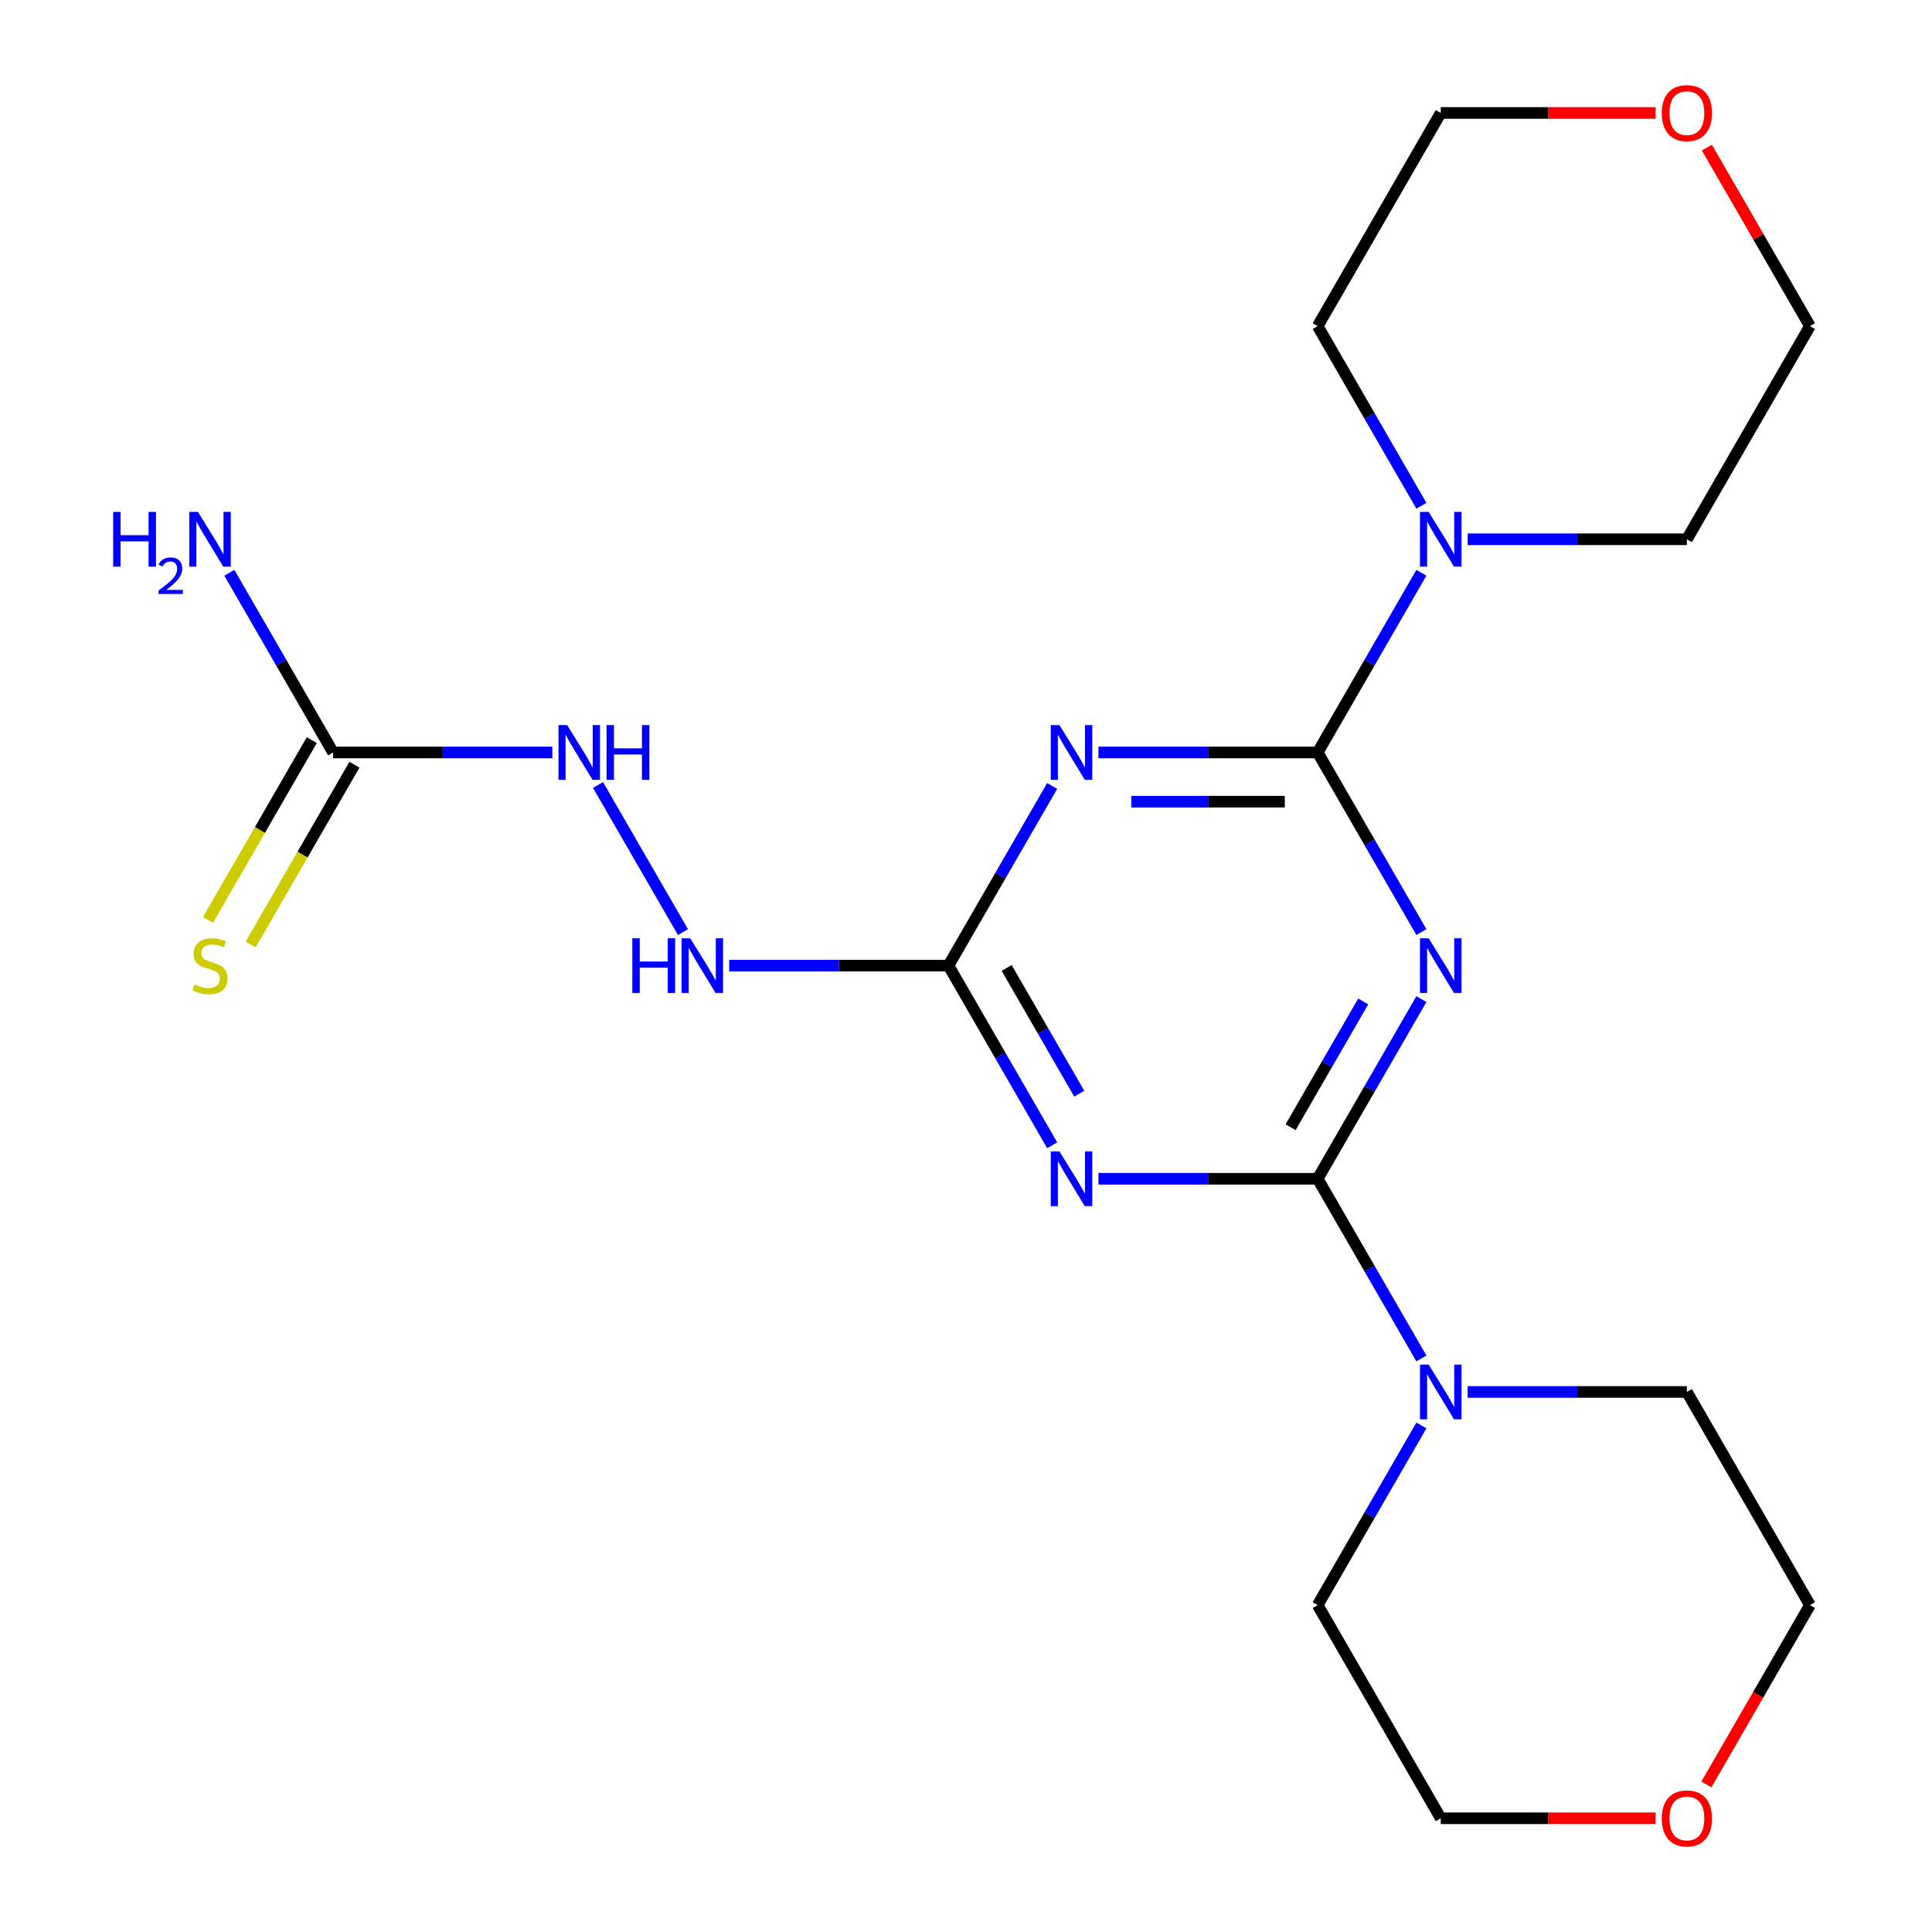 <?xml version='1.0' encoding='iso-8859-1'?>
<svg version='1.1' baseProfile='full'
              xmlns='http://www.w3.org/2000/svg'
                      xmlns:rdkit='http://www.rdkit.org/xml'
                      xmlns:xlink='http://www.w3.org/1999/xlink'
                  xml:space='preserve'
width='1000px' height='1000px' viewBox='0 0 1000 1000'>
<!-- END OF HEADER -->
<rect style='opacity:1.0;fill:#FFFFFF;stroke:none' width='1000' height='1000' x='0' y='0'> </rect>
<path class='bond-0' d='M 735.711,517.145 L 708.867,563.64' style='fill:none;fill-rule:evenodd;stroke:#0000FF;stroke-width:6px;stroke-linecap:butt;stroke-linejoin:miter;stroke-opacity:1' />
<path class='bond-0' d='M 708.867,563.64 L 682.023,610.135' style='fill:none;fill-rule:evenodd;stroke:#000000;stroke-width:6px;stroke-linecap:butt;stroke-linejoin:miter;stroke-opacity:1' />
<path class='bond-0' d='M 705.591,518.353 L 686.8,550.9' style='fill:none;fill-rule:evenodd;stroke:#0000FF;stroke-width:6px;stroke-linecap:butt;stroke-linejoin:miter;stroke-opacity:1' />
<path class='bond-0' d='M 686.8,550.9 L 668.009,583.446' style='fill:none;fill-rule:evenodd;stroke:#000000;stroke-width:6px;stroke-linecap:butt;stroke-linejoin:miter;stroke-opacity:1' />
<path class='bond-1' d='M 735.711,482.455 L 708.867,435.96' style='fill:none;fill-rule:evenodd;stroke:#0000FF;stroke-width:6px;stroke-linecap:butt;stroke-linejoin:miter;stroke-opacity:1' />
<path class='bond-1' d='M 708.867,435.96 L 682.023,389.466' style='fill:none;fill-rule:evenodd;stroke:#000000;stroke-width:6px;stroke-linecap:butt;stroke-linejoin:miter;stroke-opacity:1' />
<path class='bond-3' d='M 682.023,610.135 L 625.284,610.135' style='fill:none;fill-rule:evenodd;stroke:#000000;stroke-width:6px;stroke-linecap:butt;stroke-linejoin:miter;stroke-opacity:1' />
<path class='bond-3' d='M 625.284,610.135 L 568.545,610.135' style='fill:none;fill-rule:evenodd;stroke:#0000FF;stroke-width:6px;stroke-linecap:butt;stroke-linejoin:miter;stroke-opacity:1' />
<path class='bond-5' d='M 682.023,610.135 L 708.867,656.629' style='fill:none;fill-rule:evenodd;stroke:#000000;stroke-width:6px;stroke-linecap:butt;stroke-linejoin:miter;stroke-opacity:1' />
<path class='bond-5' d='M 708.867,656.629 L 735.711,703.124' style='fill:none;fill-rule:evenodd;stroke:#0000FF;stroke-width:6px;stroke-linecap:butt;stroke-linejoin:miter;stroke-opacity:1' />
<path class='bond-2' d='M 682.023,389.466 L 625.284,389.466' style='fill:none;fill-rule:evenodd;stroke:#000000;stroke-width:6px;stroke-linecap:butt;stroke-linejoin:miter;stroke-opacity:1' />
<path class='bond-2' d='M 625.284,389.466 L 568.545,389.466' style='fill:none;fill-rule:evenodd;stroke:#0000FF;stroke-width:6px;stroke-linecap:butt;stroke-linejoin:miter;stroke-opacity:1' />
<path class='bond-2' d='M 665.001,414.946 L 625.284,414.946' style='fill:none;fill-rule:evenodd;stroke:#000000;stroke-width:6px;stroke-linecap:butt;stroke-linejoin:miter;stroke-opacity:1' />
<path class='bond-2' d='M 625.284,414.946 L 585.567,414.946' style='fill:none;fill-rule:evenodd;stroke:#0000FF;stroke-width:6px;stroke-linecap:butt;stroke-linejoin:miter;stroke-opacity:1' />
<path class='bond-6' d='M 682.023,389.466 L 708.867,342.971' style='fill:none;fill-rule:evenodd;stroke:#000000;stroke-width:6px;stroke-linecap:butt;stroke-linejoin:miter;stroke-opacity:1' />
<path class='bond-6' d='M 708.867,342.971 L 735.711,296.476' style='fill:none;fill-rule:evenodd;stroke:#0000FF;stroke-width:6px;stroke-linecap:butt;stroke-linejoin:miter;stroke-opacity:1' />
<path class='bond-4' d='M 544.606,406.811 L 517.762,453.305' style='fill:none;fill-rule:evenodd;stroke:#0000FF;stroke-width:6px;stroke-linecap:butt;stroke-linejoin:miter;stroke-opacity:1' />
<path class='bond-4' d='M 517.762,453.305 L 490.918,499.8' style='fill:none;fill-rule:evenodd;stroke:#000000;stroke-width:6px;stroke-linecap:butt;stroke-linejoin:miter;stroke-opacity:1' />
<path class='bond-22' d='M 544.606,592.79 L 517.762,546.295' style='fill:none;fill-rule:evenodd;stroke:#0000FF;stroke-width:6px;stroke-linecap:butt;stroke-linejoin:miter;stroke-opacity:1' />
<path class='bond-22' d='M 517.762,546.295 L 490.918,499.8' style='fill:none;fill-rule:evenodd;stroke:#000000;stroke-width:6px;stroke-linecap:butt;stroke-linejoin:miter;stroke-opacity:1' />
<path class='bond-22' d='M 558.619,566.101 L 539.829,533.555' style='fill:none;fill-rule:evenodd;stroke:#0000FF;stroke-width:6px;stroke-linecap:butt;stroke-linejoin:miter;stroke-opacity:1' />
<path class='bond-22' d='M 539.829,533.555 L 521.038,501.008' style='fill:none;fill-rule:evenodd;stroke:#000000;stroke-width:6px;stroke-linecap:butt;stroke-linejoin:miter;stroke-opacity:1' />
<path class='bond-8' d='M 490.918,499.8 L 434.179,499.8' style='fill:none;fill-rule:evenodd;stroke:#000000;stroke-width:6px;stroke-linecap:butt;stroke-linejoin:miter;stroke-opacity:1' />
<path class='bond-8' d='M 434.179,499.8 L 377.44,499.8' style='fill:none;fill-rule:evenodd;stroke:#0000FF;stroke-width:6px;stroke-linecap:butt;stroke-linejoin:miter;stroke-opacity:1' />
<path class='bond-14' d='M 759.65,720.469 L 816.389,720.469' style='fill:none;fill-rule:evenodd;stroke:#0000FF;stroke-width:6px;stroke-linecap:butt;stroke-linejoin:miter;stroke-opacity:1' />
<path class='bond-14' d='M 816.389,720.469 L 873.128,720.469' style='fill:none;fill-rule:evenodd;stroke:#000000;stroke-width:6px;stroke-linecap:butt;stroke-linejoin:miter;stroke-opacity:1' />
<path class='bond-15' d='M 735.711,737.814 L 708.867,784.309' style='fill:none;fill-rule:evenodd;stroke:#0000FF;stroke-width:6px;stroke-linecap:butt;stroke-linejoin:miter;stroke-opacity:1' />
<path class='bond-15' d='M 708.867,784.309 L 682.023,830.804' style='fill:none;fill-rule:evenodd;stroke:#000000;stroke-width:6px;stroke-linecap:butt;stroke-linejoin:miter;stroke-opacity:1' />
<path class='bond-16' d='M 735.711,261.786 L 708.867,215.291' style='fill:none;fill-rule:evenodd;stroke:#0000FF;stroke-width:6px;stroke-linecap:butt;stroke-linejoin:miter;stroke-opacity:1' />
<path class='bond-16' d='M 708.867,215.291 L 682.023,168.797' style='fill:none;fill-rule:evenodd;stroke:#000000;stroke-width:6px;stroke-linecap:butt;stroke-linejoin:miter;stroke-opacity:1' />
<path class='bond-17' d='M 759.65,279.131 L 816.389,279.131' style='fill:none;fill-rule:evenodd;stroke:#0000FF;stroke-width:6px;stroke-linecap:butt;stroke-linejoin:miter;stroke-opacity:1' />
<path class='bond-17' d='M 816.389,279.131 L 873.128,279.131' style='fill:none;fill-rule:evenodd;stroke:#000000;stroke-width:6px;stroke-linecap:butt;stroke-linejoin:miter;stroke-opacity:1' />
<path class='bond-7' d='M 172.41,389.466 L 229.149,389.466' style='fill:none;fill-rule:evenodd;stroke:#000000;stroke-width:6px;stroke-linecap:butt;stroke-linejoin:miter;stroke-opacity:1' />
<path class='bond-7' d='M 229.149,389.466 L 285.888,389.466' style='fill:none;fill-rule:evenodd;stroke:#0000FF;stroke-width:6px;stroke-linecap:butt;stroke-linejoin:miter;stroke-opacity:1' />
<path class='bond-10' d='M 161.376,383.095 L 134.521,429.61' style='fill:none;fill-rule:evenodd;stroke:#000000;stroke-width:6px;stroke-linecap:butt;stroke-linejoin:miter;stroke-opacity:1' />
<path class='bond-10' d='M 134.521,429.61 L 107.666,476.125' style='fill:none;fill-rule:evenodd;stroke:#CCCC00;stroke-width:6px;stroke-linecap:butt;stroke-linejoin:miter;stroke-opacity:1' />
<path class='bond-10' d='M 183.443,395.836 L 156.588,442.351' style='fill:none;fill-rule:evenodd;stroke:#000000;stroke-width:6px;stroke-linecap:butt;stroke-linejoin:miter;stroke-opacity:1' />
<path class='bond-10' d='M 156.588,442.351 L 129.733,488.865' style='fill:none;fill-rule:evenodd;stroke:#CCCC00;stroke-width:6px;stroke-linecap:butt;stroke-linejoin:miter;stroke-opacity:1' />
<path class='bond-13' d='M 172.41,389.466 L 145.566,342.971' style='fill:none;fill-rule:evenodd;stroke:#000000;stroke-width:6px;stroke-linecap:butt;stroke-linejoin:miter;stroke-opacity:1' />
<path class='bond-13' d='M 145.566,342.971 L 118.722,296.476' style='fill:none;fill-rule:evenodd;stroke:#0000FF;stroke-width:6px;stroke-linecap:butt;stroke-linejoin:miter;stroke-opacity:1' />
<path class='bond-9' d='M 353.501,482.455 L 309.538,406.31' style='fill:none;fill-rule:evenodd;stroke:#0000FF;stroke-width:6px;stroke-linecap:butt;stroke-linejoin:miter;stroke-opacity:1' />
<path class='bond-11' d='M 856.943,941.138 L 801.334,941.138' style='fill:none;fill-rule:evenodd;stroke:#FF0000;stroke-width:6px;stroke-linecap:butt;stroke-linejoin:miter;stroke-opacity:1' />
<path class='bond-11' d='M 801.334,941.138 L 745.725,941.138' style='fill:none;fill-rule:evenodd;stroke:#000000;stroke-width:6px;stroke-linecap:butt;stroke-linejoin:miter;stroke-opacity:1' />
<path class='bond-24' d='M 883.235,923.633 L 910.032,877.218' style='fill:none;fill-rule:evenodd;stroke:#FF0000;stroke-width:6px;stroke-linecap:butt;stroke-linejoin:miter;stroke-opacity:1' />
<path class='bond-24' d='M 910.032,877.218 L 936.83,830.804' style='fill:none;fill-rule:evenodd;stroke:#000000;stroke-width:6px;stroke-linecap:butt;stroke-linejoin:miter;stroke-opacity:1' />
<path class='bond-12' d='M 883.489,76.407 L 910.159,122.602' style='fill:none;fill-rule:evenodd;stroke:#FF0000;stroke-width:6px;stroke-linecap:butt;stroke-linejoin:miter;stroke-opacity:1' />
<path class='bond-12' d='M 910.159,122.602 L 936.83,168.797' style='fill:none;fill-rule:evenodd;stroke:#000000;stroke-width:6px;stroke-linecap:butt;stroke-linejoin:miter;stroke-opacity:1' />
<path class='bond-23' d='M 856.943,58.462 L 801.334,58.462' style='fill:none;fill-rule:evenodd;stroke:#FF0000;stroke-width:6px;stroke-linecap:butt;stroke-linejoin:miter;stroke-opacity:1' />
<path class='bond-23' d='M 801.334,58.462 L 745.725,58.462' style='fill:none;fill-rule:evenodd;stroke:#000000;stroke-width:6px;stroke-linecap:butt;stroke-linejoin:miter;stroke-opacity:1' />
<path class='bond-18' d='M 873.128,720.469 L 936.83,830.804' style='fill:none;fill-rule:evenodd;stroke:#000000;stroke-width:6px;stroke-linecap:butt;stroke-linejoin:miter;stroke-opacity:1' />
<path class='bond-20' d='M 682.023,830.804 L 745.725,941.138' style='fill:none;fill-rule:evenodd;stroke:#000000;stroke-width:6px;stroke-linecap:butt;stroke-linejoin:miter;stroke-opacity:1' />
<path class='bond-21' d='M 682.023,168.797 L 745.725,58.462' style='fill:none;fill-rule:evenodd;stroke:#000000;stroke-width:6px;stroke-linecap:butt;stroke-linejoin:miter;stroke-opacity:1' />
<path class='bond-19' d='M 873.128,279.131 L 936.83,168.797' style='fill:none;fill-rule:evenodd;stroke:#000000;stroke-width:6px;stroke-linecap:butt;stroke-linejoin:miter;stroke-opacity:1' />
<path  class='atom-0' d='M 739.465 485.64
L 748.745 500.64
Q 749.665 502.12, 751.145 504.8
Q 752.625 507.48, 752.705 507.64
L 752.705 485.64
L 756.465 485.64
L 756.465 513.96
L 752.585 513.96
L 742.625 497.56
Q 741.465 495.64, 740.225 493.44
Q 739.025 491.24, 738.665 490.56
L 738.665 513.96
L 734.985 513.96
L 734.985 485.64
L 739.465 485.64
' fill='#0000FF'/>
<path  class='atom-3' d='M 548.36 375.306
L 557.64 390.306
Q 558.56 391.786, 560.04 394.466
Q 561.52 397.146, 561.6 397.306
L 561.6 375.306
L 565.36 375.306
L 565.36 403.626
L 561.48 403.626
L 551.52 387.226
Q 550.36 385.306, 549.12 383.106
Q 547.92 380.906, 547.56 380.226
L 547.56 403.626
L 543.88 403.626
L 543.88 375.306
L 548.36 375.306
' fill='#0000FF'/>
<path  class='atom-4' d='M 548.36 595.975
L 557.64 610.975
Q 558.56 612.455, 560.04 615.135
Q 561.52 617.815, 561.6 617.975
L 561.6 595.975
L 565.36 595.975
L 565.36 624.295
L 561.48 624.295
L 551.52 607.895
Q 550.36 605.975, 549.12 603.775
Q 547.92 601.575, 547.56 600.895
L 547.56 624.295
L 543.88 624.295
L 543.88 595.975
L 548.36 595.975
' fill='#0000FF'/>
<path  class='atom-6' d='M 739.465 706.309
L 748.745 721.309
Q 749.665 722.789, 751.145 725.469
Q 752.625 728.149, 752.705 728.309
L 752.705 706.309
L 756.465 706.309
L 756.465 734.629
L 752.585 734.629
L 742.625 718.229
Q 741.465 716.309, 740.225 714.109
Q 739.025 711.909, 738.665 711.229
L 738.665 734.629
L 734.985 734.629
L 734.985 706.309
L 739.465 706.309
' fill='#0000FF'/>
<path  class='atom-7' d='M 739.465 264.971
L 748.745 279.971
Q 749.665 281.451, 751.145 284.131
Q 752.625 286.811, 752.705 286.971
L 752.705 264.971
L 756.465 264.971
L 756.465 293.291
L 752.585 293.291
L 742.625 276.891
Q 741.465 274.971, 740.225 272.771
Q 739.025 270.571, 738.665 269.891
L 738.665 293.291
L 734.985 293.291
L 734.985 264.971
L 739.465 264.971
' fill='#0000FF'/>
<path  class='atom-9' d='M 327.295 485.64
L 331.135 485.64
L 331.135 497.68
L 345.615 497.68
L 345.615 485.64
L 349.455 485.64
L 349.455 513.96
L 345.615 513.96
L 345.615 500.88
L 331.135 500.88
L 331.135 513.96
L 327.295 513.96
L 327.295 485.64
' fill='#0000FF'/>
<path  class='atom-9' d='M 357.255 485.64
L 366.535 500.64
Q 367.455 502.12, 368.935 504.8
Q 370.415 507.48, 370.495 507.64
L 370.495 485.64
L 374.255 485.64
L 374.255 513.96
L 370.375 513.96
L 360.415 497.56
Q 359.255 495.64, 358.015 493.44
Q 356.815 491.24, 356.455 490.56
L 356.455 513.96
L 352.775 513.96
L 352.775 485.64
L 357.255 485.64
' fill='#0000FF'/>
<path  class='atom-10' d='M 293.553 375.306
L 302.833 390.306
Q 303.753 391.786, 305.233 394.466
Q 306.713 397.146, 306.793 397.306
L 306.793 375.306
L 310.553 375.306
L 310.553 403.626
L 306.673 403.626
L 296.713 387.226
Q 295.553 385.306, 294.313 383.106
Q 293.113 380.906, 292.753 380.226
L 292.753 403.626
L 289.073 403.626
L 289.073 375.306
L 293.553 375.306
' fill='#0000FF'/>
<path  class='atom-10' d='M 313.953 375.306
L 317.793 375.306
L 317.793 387.346
L 332.273 387.346
L 332.273 375.306
L 336.113 375.306
L 336.113 403.626
L 332.273 403.626
L 332.273 390.546
L 317.793 390.546
L 317.793 403.626
L 313.953 403.626
L 313.953 375.306
' fill='#0000FF'/>
<path  class='atom-11' d='M 100.708 509.52
Q 101.028 509.64, 102.348 510.2
Q 103.668 510.76, 105.108 511.12
Q 106.588 511.44, 108.028 511.44
Q 110.708 511.44, 112.268 510.16
Q 113.828 508.84, 113.828 506.56
Q 113.828 505, 113.028 504.04
Q 112.268 503.08, 111.068 502.56
Q 109.868 502.04, 107.868 501.44
Q 105.348 500.68, 103.828 499.96
Q 102.348 499.24, 101.268 497.72
Q 100.228 496.2, 100.228 493.64
Q 100.228 490.08, 102.628 487.88
Q 105.068 485.68, 109.868 485.68
Q 113.148 485.68, 116.868 487.24
L 115.948 490.32
Q 112.548 488.92, 109.988 488.92
Q 107.228 488.92, 105.708 490.08
Q 104.188 491.2, 104.228 493.16
Q 104.228 494.68, 104.988 495.6
Q 105.788 496.52, 106.908 497.04
Q 108.068 497.56, 109.988 498.16
Q 112.548 498.96, 114.068 499.76
Q 115.588 500.56, 116.668 502.2
Q 117.788 503.8, 117.788 506.56
Q 117.788 510.48, 115.148 512.6
Q 112.548 514.68, 108.188 514.68
Q 105.668 514.68, 103.748 514.12
Q 101.868 513.6, 99.628 512.68
L 100.708 509.52
' fill='#CCCC00'/>
<path  class='atom-12' d='M 860.128 941.218
Q 860.128 934.418, 863.488 930.618
Q 866.848 926.818, 873.128 926.818
Q 879.408 926.818, 882.768 930.618
Q 886.128 934.418, 886.128 941.218
Q 886.128 948.098, 882.728 952.018
Q 879.328 955.898, 873.128 955.898
Q 866.888 955.898, 863.488 952.018
Q 860.128 948.138, 860.128 941.218
M 873.128 952.698
Q 877.448 952.698, 879.768 949.818
Q 882.128 946.898, 882.128 941.218
Q 882.128 935.658, 879.768 932.858
Q 877.448 930.018, 873.128 930.018
Q 868.808 930.018, 866.448 932.818
Q 864.128 935.618, 864.128 941.218
Q 864.128 946.938, 866.448 949.818
Q 868.808 952.698, 873.128 952.698
' fill='#FF0000'/>
<path  class='atom-13' d='M 860.128 58.542
Q 860.128 51.742, 863.488 47.942
Q 866.848 44.142, 873.128 44.142
Q 879.408 44.142, 882.768 47.942
Q 886.128 51.742, 886.128 58.542
Q 886.128 65.422, 882.728 69.342
Q 879.328 73.222, 873.128 73.222
Q 866.888 73.222, 863.488 69.342
Q 860.128 65.462, 860.128 58.542
M 873.128 70.022
Q 877.448 70.022, 879.768 67.142
Q 882.128 64.222, 882.128 58.542
Q 882.128 52.982, 879.768 50.182
Q 877.448 47.342, 873.128 47.342
Q 868.808 47.342, 866.448 50.142
Q 864.128 52.942, 864.128 58.542
Q 864.128 64.262, 866.448 67.142
Q 868.808 70.022, 873.128 70.022
' fill='#FF0000'/>
<path  class='atom-14' d='M 58.575 264.971
L 62.415 264.971
L 62.415 277.011
L 76.895 277.011
L 76.895 264.971
L 80.735 264.971
L 80.735 293.291
L 76.895 293.291
L 76.895 280.211
L 62.415 280.211
L 62.415 293.291
L 58.575 293.291
L 58.575 264.971
' fill='#0000FF'/>
<path  class='atom-14' d='M 82.108 292.298
Q 82.794 290.529, 84.431 289.552
Q 86.068 288.549, 88.338 288.549
Q 91.163 288.549, 92.747 290.08
Q 94.331 291.611, 94.331 294.33
Q 94.331 297.102, 92.272 299.69
Q 90.239 302.277, 86.015 305.339
L 94.648 305.339
L 94.648 307.451
L 82.055 307.451
L 82.055 305.682
Q 85.54 303.201, 87.599 301.353
Q 89.685 299.505, 90.688 297.842
Q 91.691 296.178, 91.691 294.462
Q 91.691 292.667, 90.794 291.664
Q 89.896 290.661, 88.338 290.661
Q 86.834 290.661, 85.831 291.268
Q 84.827 291.875, 84.115 293.222
L 82.108 292.298
' fill='#0000FF'/>
<path  class='atom-14' d='M 102.448 264.971
L 111.728 279.971
Q 112.648 281.451, 114.128 284.131
Q 115.608 286.811, 115.688 286.971
L 115.688 264.971
L 119.448 264.971
L 119.448 293.291
L 115.568 293.291
L 105.608 276.891
Q 104.448 274.971, 103.208 272.771
Q 102.008 270.571, 101.648 269.891
L 101.648 293.291
L 97.968 293.291
L 97.968 264.971
L 102.448 264.971
' fill='#0000FF'/>
</svg>
